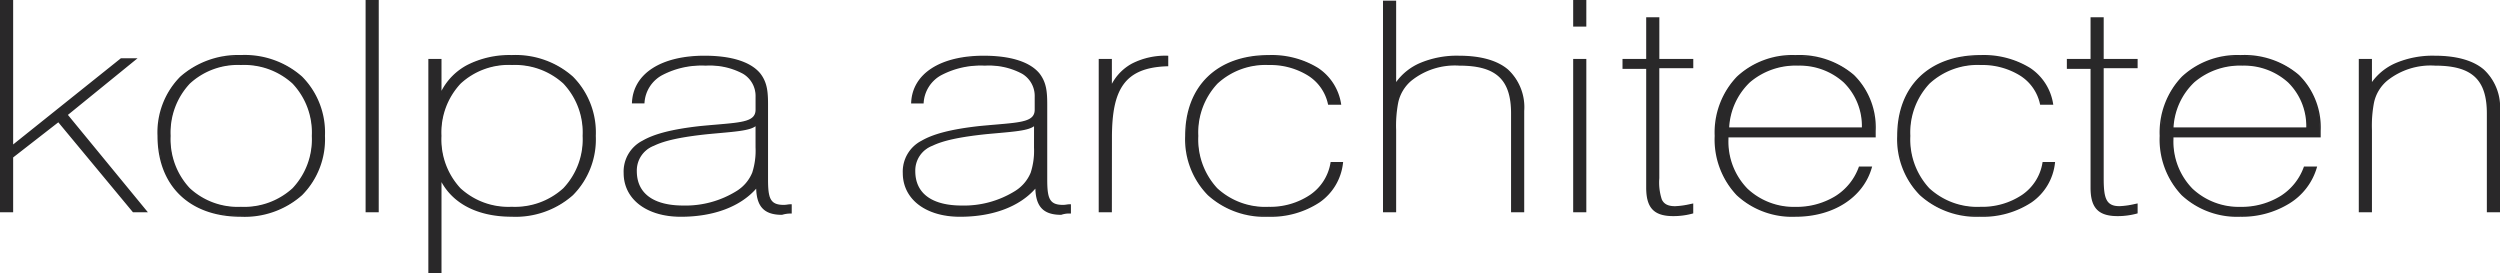 <svg xmlns="http://www.w3.org/2000/svg" width="332.937" height="36.37" viewBox="0 0 332.937 36.37"><g transform="translate(0.008 0.008)"><path d="M314.232,28.154h1.535V17.324c0-2.814.085-4.946,2.046-6.651a9.379,9.379,0,0,1,6.48-2.046c5.116,0,6.992,2.046,6.992,6.48V28.154h1.535V14.766c0-4.86-2.814-7.248-8.612-7.248-4.008,0-6.907,1.364-8.442,3.752V7.945h-1.535V28.154Zm-24.9-11.085c.426-5.287,4.008-8.442,9.294-8.442,4.946,0,8.612,3.24,8.612,8.442Zm19.1,5.2H306.9c-1.194,3.326-4.434,5.372-8.527,5.372-5.2,0-9.039-3.5-9.039-9.124v-.341h19.612V17.41c0-6.31-4.093-9.977-10.573-9.977-6.4,0-10.659,4.008-10.659,10.659s4.178,10.659,10.659,10.659c4.946,0,8.953-2.558,10.062-6.48Zm-28.395,1.45V8.968h4.519V7.945h-4.519V2.4H278.5V7.945h-3.155V9.053H278.5V25c0,2.558.938,3.667,3.5,3.667a9.62,9.62,0,0,0,2.558-.341V27.216a12.543,12.543,0,0,1-2.3.341c-1.961,0-2.217-1.279-2.217-3.837Zm-49.883-6.651c.426-5.287,4.008-8.442,9.294-8.442,4.946,0,8.612,3.24,8.612,8.442Zm19.015,5.2h-1.535c-1.194,3.326-4.434,5.372-8.527,5.372-5.2,0-9.039-3.5-9.039-9.124v-.341h19.612V17.41c0-6.31-4.093-9.977-10.573-9.977-6.4,0-10.659,4.008-10.659,10.659s4.178,10.659,10.659,10.659c5.031,0,8.953-2.558,10.062-6.48Zm-28.309,1.45V8.968h4.519V7.945h-4.519V2.4h-1.535V7.945h-3.155V9.053h3.155V25c0,2.558.938,3.667,3.5,3.667a9.62,9.62,0,0,0,2.558-.341V27.216a12.542,12.542,0,0,1-2.3.341c-2.046,0-2.217-1.279-2.217-3.837Zm-11.256,4.434h1.535V7.945h-1.535V28.154Zm0-24.728h1.535V.1h-1.535V3.426ZM184.282,28.154h1.535V17.324c0-2.814.085-4.946,2.046-6.651a9.379,9.379,0,0,1,6.48-2.046c5.116,0,6.992,2.046,6.992,6.48V28.154h1.535V14.766c0-4.86-2.814-7.248-8.612-7.248-4.008,0-6.907,1.364-8.442,3.752V.185h-1.535V28.154Zm-5.542-6.48h-1.45c-.6,3.667-4.008,5.969-8.356,5.969-5.8,0-9.465-3.5-9.465-9.55s3.752-9.55,9.465-9.55c4.178,0,7.333,2.046,8.015,5.287h1.535c-.682-4.008-4.178-6.4-9.55-6.4-6.736,0-11,4.008-11,10.659s4.349,10.659,10.914,10.659c5.542,0,9.38-2.729,9.891-7.077Zm-32.317,6.48h1.535V18.348c0-6.4,1.62-9.465,7.5-9.635V7.518c-3.667,0-6.225,1.364-7.5,4.093V7.945h-1.535V28.154Zm-8.612-11.6v3.07c0,2.729-.341,4.349-2.558,5.884a12.93,12.93,0,0,1-7.163,1.961c-4.093,0-6.31-1.705-6.31-4.69,0-3.24,3.07-4.349,9.55-5.031,3.667-.341,5.8-.426,6.48-1.194Zm4.69,11.767V27.3c-.341,0-.6.085-.938.085-1.961,0-2.217-1.023-2.217-3.5V14c0-1.705-.085-2.984-1.023-4.178-1.279-1.535-3.837-2.3-7.333-2.3-5.8,0-9.38,2.388-9.55,6.139h1.45c.256-3.155,3.155-5.031,8.271-5.031,4.434,0,6.736,1.535,6.736,4.263V14.6c0,1.961-2.473,1.791-7.589,2.3-6.736.767-9.977,2.3-9.977,6.139,0,3.411,2.984,5.713,7.5,5.713s8.1-1.45,10.147-3.922c0,2.558.938,3.667,3.326,3.667a3.163,3.163,0,0,1,1.194-.171ZM100.718,16.557v3.07c0,2.729-.341,4.349-2.558,5.884A12.93,12.93,0,0,1,91,27.471c-4.093,0-6.31-1.705-6.31-4.69,0-3.24,3.07-4.349,9.55-5.031,3.581-.341,5.8-.426,6.48-1.194Zm4.6,11.767V27.3c-.341,0-.6.085-.938.085-1.961,0-2.217-1.023-2.217-3.5V14c0-1.705-.085-2.984-1.023-4.178-1.279-1.535-3.837-2.3-7.333-2.3-5.8,0-9.38,2.388-9.55,6.139h1.45c.256-3.155,3.155-5.031,8.271-5.031,4.434,0,6.736,1.535,6.736,4.263V14.6c0,1.961-2.473,1.791-7.589,2.3-6.736.767-9.977,2.3-9.977,6.139,0,3.411,2.984,5.713,7.5,5.713s8.1-1.45,10.147-3.922c0,2.558.938,3.667,3.326,3.667a3.953,3.953,0,0,1,1.194-.171ZM58.68,18.092c0-6.054,3.752-9.55,9.465-9.55,5.8,0,9.55,3.5,9.55,9.55s-3.752,9.55-9.55,9.55-9.465-3.5-9.465-9.55ZM57.145,36.254H58.68V23.8c1.535,3.155,4.86,4.946,9.465,4.946,6.736,0,11.085-4.008,11.085-10.659S74.881,7.433,68.145,7.433c-4.6,0-7.93,1.791-9.465,5.116v-4.6H57.145V36.254Zm-8.356-8.1h1.535V.1H48.789V28.154ZM22.611,18.092c0-6.054,3.752-9.55,9.465-9.55,5.8,0,9.55,3.5,9.55,9.55s-3.752,9.55-9.55,9.55c-5.713,0-9.465-3.5-9.465-9.55Zm-1.535,0c0,6.651,4.263,10.659,11,10.659s11.085-4.008,11.085-10.659S38.812,7.433,32.076,7.433c-6.736.085-11,4.008-11,10.659ZM.1,28.154H1.635V20.906l6.139-4.775,9.977,12.023h1.705L8.883,15.278,18.007,7.86H16.131l-14.5,11.6V.1H.1V28.154Zm273.459-6.48h-1.45c-.6,3.667-4.008,5.969-8.356,5.969-5.8,0-9.465-3.5-9.465-9.55s3.752-9.55,9.465-9.55c4.178,0,7.333,2.046,8.015,5.287H273.3c-.682-4.008-4.178-6.4-9.55-6.4-6.736,0-11,4.008-11,10.659s4.349,10.659,10.914,10.659c5.543,0,9.38-2.729,9.891-7.077Z" transform="translate(0 0)" fill="#292829"/><path d="M58.788,36.362H57.037V7.837h1.751v4.25A8.185,8.185,0,0,1,62.21,8.649a12.394,12.394,0,0,1,5.935-1.324,11.535,11.535,0,0,1,8.143,2.865,10.563,10.563,0,0,1,3.05,7.9,10.563,10.563,0,0,1-3.05,7.9,11.535,11.535,0,0,1-8.143,2.865c-4.4,0-7.707-1.633-9.357-4.612Zm-1.535-.216h1.319V23.336l.205.422c1.532,3.15,4.859,4.885,9.368,4.885,6.771,0,10.977-4.043,10.977-10.551S74.916,7.541,68.145,7.541a12.182,12.182,0,0,0-5.832,1.3,7.989,7.989,0,0,0-3.535,3.755l-.206.446V8.053H57.253Zm241.119-7.288a10.845,10.845,0,0,1-7.835-2.866,10.792,10.792,0,0,1-2.931-7.9,10.758,10.758,0,0,1,2.963-7.9,10.837,10.837,0,0,1,7.8-2.866,11.184,11.184,0,0,1,7.79,2.651,9.822,9.822,0,0,1,2.891,7.434v.875H289.442v.233a8.972,8.972,0,0,0,2.536,6.6,9.021,9.021,0,0,0,6.394,2.421,9.893,9.893,0,0,0,5.293-1.422,7.583,7.583,0,0,0,3.132-3.878l.026-.072h1.754l-.039.137a8.358,8.358,0,0,1-3.638,4.773A12.029,12.029,0,0,1,298.372,28.859Zm0-21.317a10.626,10.626,0,0,0-7.652,2.8,10.548,10.548,0,0,0-2.9,7.746c0,6.508,4.043,10.551,10.551,10.551a11.814,11.814,0,0,0,6.411-1.752,8.163,8.163,0,0,0,3.506-4.512h-1.315a7.8,7.8,0,0,1-3.194,3.916,10.108,10.108,0,0,1-5.408,1.456,9.235,9.235,0,0,1-6.545-2.482,9.182,9.182,0,0,1-2.6-6.749v-.449h19.612V17.41a9.613,9.613,0,0,0-2.822-7.275A10.975,10.975,0,0,0,298.372,7.541Zm-34.7,21.317a11.249,11.249,0,0,1-7.994-2.865,10.627,10.627,0,0,1-3.028-7.9c0-6.641,4.256-10.767,11.108-10.767a11.8,11.8,0,0,1,6.594,1.713,7.04,7.04,0,0,1,3.063,4.772l.021.126h-1.75l-.018-.086a5.951,5.951,0,0,0-2.65-3.79,9.549,9.549,0,0,0-5.259-1.411,9.418,9.418,0,0,0-6.8,2.474,9.512,9.512,0,0,0-2.558,6.968,9.549,9.549,0,0,0,2.526,6.969,9.428,9.428,0,0,0,6.831,2.473,9.532,9.532,0,0,0,5.523-1.59A6.416,6.416,0,0,0,272,21.656l.015-.091h1.663l-.014.121a7.346,7.346,0,0,1-3.1,5.245A11.791,11.791,0,0,1,263.667,28.859Zm.085-21.317a11.191,11.191,0,0,0-7.951,2.805,10.415,10.415,0,0,0-2.941,7.746,10.417,10.417,0,0,0,2.962,7.746,11.039,11.039,0,0,0,7.845,2.805,11.578,11.578,0,0,0,6.77-1.888,7.129,7.129,0,0,0,3-4.974H272.2a6.628,6.628,0,0,1-2.8,4.34,9.746,9.746,0,0,1-5.647,1.629,9.638,9.638,0,0,1-6.983-2.536,9.758,9.758,0,0,1-2.59-7.122A9.722,9.722,0,0,1,256.8,10.97a9.629,9.629,0,0,1,6.951-2.536c4.209,0,7.378,2.072,8.1,5.287h1.319a6.819,6.819,0,0,0-2.948-4.5A11.591,11.591,0,0,0,263.753,7.541ZM239.11,28.859a10.845,10.845,0,0,1-7.835-2.866,10.792,10.792,0,0,1-2.931-7.9,10.758,10.758,0,0,1,2.963-7.9,10.837,10.837,0,0,1,7.8-2.866,11.184,11.184,0,0,1,7.79,2.651,9.822,9.822,0,0,1,2.891,7.434v.875H230.179v.233a8.972,8.972,0,0,0,2.536,6.6,9.021,9.021,0,0,0,6.394,2.421,9.893,9.893,0,0,0,5.293-1.422,7.583,7.583,0,0,0,3.132-3.878l.026-.072h1.754l-.039.137C248.15,26.284,244.159,28.859,239.11,28.859Zm0-21.317a10.626,10.626,0,0,0-7.652,2.8,10.548,10.548,0,0,0-2.9,7.746c0,6.508,4.043,10.551,10.551,10.551,4.891,0,8.766-2.454,9.918-6.264h-1.315a7.8,7.8,0,0,1-3.194,3.916,10.107,10.107,0,0,1-5.408,1.456,9.235,9.235,0,0,1-6.545-2.482,9.182,9.182,0,0,1-2.6-6.749v-.449h19.612V17.41a9.613,9.613,0,0,0-2.822-7.275A10.975,10.975,0,0,0,239.11,7.541ZM168.848,28.859a11.249,11.249,0,0,1-7.994-2.865,10.627,10.627,0,0,1-3.028-7.9c0-6.641,4.256-10.767,11.108-10.767a11.8,11.8,0,0,1,6.594,1.713,7.04,7.04,0,0,1,3.063,4.772l.021.126h-1.75l-.018-.086a5.951,5.951,0,0,0-2.65-3.79,9.549,9.549,0,0,0-5.259-1.411,9.419,9.419,0,0,0-6.8,2.474,9.512,9.512,0,0,0-2.558,6.968,9.549,9.549,0,0,0,2.526,6.969,9.429,9.429,0,0,0,6.831,2.473,9.532,9.532,0,0,0,5.523-1.59,6.416,6.416,0,0,0,2.727-4.288l.015-.091h1.663l-.014.121a7.346,7.346,0,0,1-3.1,5.245A11.79,11.79,0,0,1,168.848,28.859Zm.085-21.317a11.191,11.191,0,0,0-7.951,2.805,10.415,10.415,0,0,0-2.941,7.746A10.417,10.417,0,0,0,161,25.837a11.039,11.039,0,0,0,7.845,2.805,11.578,11.578,0,0,0,6.769-1.888,7.129,7.129,0,0,0,3-4.974h-1.236a6.628,6.628,0,0,1-2.8,4.34,9.746,9.746,0,0,1-5.647,1.629,9.638,9.638,0,0,1-6.983-2.536,9.759,9.759,0,0,1-2.59-7.122,9.722,9.722,0,0,1,2.622-7.122,9.629,9.629,0,0,1,6.951-2.536c4.209,0,7.378,2.072,8.1,5.287h1.319a6.819,6.819,0,0,0-2.948-4.5A11.591,11.591,0,0,0,168.933,7.541Zm-41.1,21.317c-4.553,0-7.612-2.339-7.612-5.821a4.607,4.607,0,0,1,2.516-4.314c1.567-.91,3.968-1.524,7.556-1.932.836-.084,1.611-.15,2.295-.208,3.569-.305,5.2-.444,5.2-1.987V12.89a3.438,3.438,0,0,0-1.656-3.064,9.313,9.313,0,0,0-4.973-1.091,11.259,11.259,0,0,0-5.9,1.316A4.508,4.508,0,0,0,123,13.667l-.008.1h-1.662l.005-.113c.175-3.851,3.876-6.242,9.658-6.242,3.575,0,6.14.81,7.416,2.341.973,1.239,1.048,2.542,1.048,4.247V23.89c0,2.542.3,3.388,2.109,3.388a3.079,3.079,0,0,0,.454-.042,3.3,3.3,0,0,1,.484-.044h.108v1.239H142.5a3.105,3.105,0,0,0-1.146.159l-.023.011h-.026c-2.318,0-3.356-1.047-3.429-3.487C135.739,27.532,132.187,28.859,127.833,28.859Zm3.326-20.34a9.515,9.515,0,0,1,5.089,1.126A3.643,3.643,0,0,1,138,12.89V14.6c0,1.741-1.8,1.895-5.4,2.2-.683.058-1.457.125-2.29.208-3.557.405-5.931,1.01-7.471,1.9a4.408,4.408,0,0,0-2.408,4.127,4.936,4.936,0,0,0,2.015,4.05,8.789,8.789,0,0,0,5.381,1.555c4.417,0,7.991-1.379,10.064-3.883l.191-.231v.3c0,2.519.926,3.551,3.193,3.559a3.275,3.275,0,0,1,1.11-.17v-.805c-.119.006-.23.022-.346.039a3.3,3.3,0,0,1-.484.044,1.945,1.945,0,0,1-1.939-.877,6.065,6.065,0,0,1-.386-2.727V14c0-1.662-.072-2.93-1-4.111C137,8.409,134.5,7.626,130.988,7.626a12.634,12.634,0,0,0-6.827,1.645,5.4,5.4,0,0,0-2.609,4.278h1.237a4.71,4.71,0,0,1,2.355-3.682A11.464,11.464,0,0,1,131.159,8.519Zm-40.5,20.34c-4.553,0-7.612-2.339-7.612-5.821a4.607,4.607,0,0,1,2.516-4.314c1.566-.91,3.968-1.524,7.556-1.932.836-.084,1.611-.15,2.295-.208,3.569-.305,5.2-.444,5.2-1.987V12.89a3.438,3.438,0,0,0-1.656-3.064,9.313,9.313,0,0,0-4.973-1.091,11.259,11.259,0,0,0-5.9,1.316,4.508,4.508,0,0,0-2.262,3.615l-.008.1H84.148l.005-.113C84.328,9.8,88.029,7.41,93.811,7.41c3.575,0,6.14.81,7.416,2.341.973,1.238,1.048,2.542,1.048,4.247V23.89c0,2.542.3,3.388,2.109,3.388a3.079,3.079,0,0,0,.454-.042,3.294,3.294,0,0,1,.484-.044h.108v1.239h-.108a3.814,3.814,0,0,0-1.16.165l-.017.006h-.018c-2.318,0-3.356-1.047-3.429-3.487C98.562,27.532,95.01,28.859,90.656,28.859Zm3.326-20.34a9.515,9.515,0,0,1,5.089,1.126,3.643,3.643,0,0,1,1.755,3.246V14.6c0,1.741-1.8,1.895-5.4,2.2-.683.058-1.457.125-2.29.208-3.557.405-5.931,1.01-7.471,1.9a4.408,4.408,0,0,0-2.408,4.127,4.936,4.936,0,0,0,2.015,4.05,8.789,8.789,0,0,0,5.381,1.555c4.417,0,7.991-1.379,10.064-3.883l.191-.231v.3c0,2.521.927,3.553,3.2,3.559a3.949,3.949,0,0,1,1.1-.169v-.806c-.119.006-.23.022-.346.039a3.294,3.294,0,0,1-.484.044,1.945,1.945,0,0,1-1.939-.877,6.064,6.064,0,0,1-.386-2.727V14c0-1.662-.072-2.93-1-4.111-1.232-1.478-3.739-2.261-7.248-2.261a12.634,12.634,0,0,0-6.827,1.645,5.4,5.4,0,0,0-2.609,4.278h1.237a4.71,4.71,0,0,1,2.355-3.682A11.464,11.464,0,0,1,93.982,8.519ZM32.076,28.859c-6.852,0-11.108-4.126-11.108-10.767a10.549,10.549,0,0,1,3.007-7.87,11.667,11.667,0,0,1,8.1-2.9,11.537,11.537,0,0,1,8.144,2.865,10.563,10.563,0,0,1,3.05,7.9,10.563,10.563,0,0,1-3.05,7.9A11.535,11.535,0,0,1,32.076,28.859Zm0-21.317a11.456,11.456,0,0,0-7.951,2.837,10.339,10.339,0,0,0-2.94,7.713,10.416,10.416,0,0,0,2.941,7.746,11.191,11.191,0,0,0,7.951,2.805c6.771,0,10.977-4.043,10.977-10.551S38.847,7.541,32.076,7.541ZM282,28.773c-2.56,0-3.6-1.094-3.6-3.775V9.161h-3.155V7.837H278.4V2.294h1.751V7.837h4.519V9.076h-4.519V23.72c0,2.63.293,3.729,2.109,3.729a10.869,10.869,0,0,0,2.025-.287l.256-.052.129-.026v1.323l-.08.022A9.7,9.7,0,0,1,282,28.773ZM275.457,8.945h3.155V25c0,2.561.95,3.559,3.388,3.559a9.478,9.478,0,0,0,2.45-.316v-.894l-.126.026a11.012,11.012,0,0,1-2.068.292,1.906,1.906,0,0,1-1.941-1.02,7.238,7.238,0,0,1-.384-2.925V8.86h4.519V8.053h-4.519V2.51h-1.319V8.053h-3.155ZM222.824,28.773c-2.56,0-3.6-1.094-3.6-3.775V9.161h-3.155V7.837h3.155V2.294h1.751V7.837h4.519V9.076H220.97V23.72a7.293,7.293,0,0,0,.331,2.832c.289.62.838.9,1.778.9a10.869,10.869,0,0,0,2.025-.287l.256-.052.129-.026v1.323l-.08.022A9.7,9.7,0,0,1,222.824,28.773ZM216.281,8.945h3.155V25c0,2.561.95,3.559,3.388,3.559a9.478,9.478,0,0,0,2.45-.316v-.894l-.126.026a11.012,11.012,0,0,1-2.068.292c-2.213,0-2.325-1.5-2.325-3.945V8.86h4.519V8.053h-4.519V2.51h-1.319V8.053h-3.155ZM332.929,28.262h-1.751V15.107c0-4.526-1.994-6.372-6.884-6.372a9.243,9.243,0,0,0-6.409,2.019,5.25,5.25,0,0,0-1.725,2.855,16.19,16.19,0,0,0-.285,3.716V28.262h-1.751V7.837h1.751v3.082A7.642,7.642,0,0,1,319.016,8.4a12.6,12.6,0,0,1,5.193-.99c2.909,0,5.113.615,6.55,1.827a6.856,6.856,0,0,1,2.17,5.529Zm-1.535-.216h1.319V14.766c0-4.8-2.782-7.14-8.5-7.14a12.387,12.387,0,0,0-5.1.971,7.365,7.365,0,0,0-3.247,2.731l-.2.309V8.053H314.34V28.046h1.319V17.324c0-2.972.145-5.047,2.084-6.732a9.446,9.446,0,0,1,6.551-2.073c2.569,0,4.364.526,5.489,1.608,1.1,1.057,1.611,2.639,1.611,4.981Zm-120.144.216H209.5V7.837h1.751Zm-1.535-.216h1.319V8.053h-1.319Zm-6.736.216h-1.751V15.107c0-4.526-1.994-6.372-6.884-6.372a9.244,9.244,0,0,0-6.409,2.019,5.25,5.25,0,0,0-1.726,2.855,16.191,16.191,0,0,0-.285,3.716V28.262h-1.751V.077h1.751V10.919A7.642,7.642,0,0,1,189.066,8.4a12.6,12.6,0,0,1,5.193-.99c2.909,0,5.113.615,6.55,1.827a6.856,6.856,0,0,1,2.17,5.529Zm-1.535-.216h1.319V14.766c0-4.8-2.782-7.14-8.5-7.14a12.388,12.388,0,0,0-5.1.971,7.365,7.365,0,0,0-3.247,2.731l-.2.309V.293H184.39V28.046h1.319V17.324c0-2.972.145-5.047,2.084-6.732a9.446,9.446,0,0,1,6.551-2.073c2.569,0,4.364.526,5.489,1.608,1.1,1.057,1.611,2.639,1.611,4.981Zm-53.379.216h-1.751V7.837h1.751v3.321a6.623,6.623,0,0,1,2.7-2.712,9.794,9.794,0,0,1,4.7-1.036h.108V8.817l-.1,0c-2.872.083-4.739.858-5.874,2.439-1.055,1.469-1.525,3.655-1.525,7.089Zm-1.535-.216h1.319v-9.7c0-3.482.483-5.707,1.566-7.215,1.163-1.62,3.052-2.424,5.938-2.525V7.627c-3.6.027-6.057,1.382-7.3,4.03l-.206.439V8.053H146.53Zm-96.1.216H48.681V-.008h1.751ZM48.9,28.046h1.319V.208H48.9Zm-29.212.216H17.7l-.032-.039L7.758,16.28,1.743,20.959v7.3H-.008V-.008H1.743V19.231l14.35-11.48h2.218L9.035,15.293ZM17.8,28.046h1.426L8.73,15.263l8.972-7.3H16.169L1.527,19.681V.208H.208V28.046H1.527V20.853l.042-.032,6.222-4.839Zm50.343-.3a9.638,9.638,0,0,1-6.983-2.536,9.759,9.759,0,0,1-2.59-7.122,9.722,9.722,0,0,1,2.622-7.122,9.629,9.629,0,0,1,6.951-2.536,9.769,9.769,0,0,1,7.025,2.536A9.687,9.687,0,0,1,77.8,18.092a9.687,9.687,0,0,1-2.633,7.123A9.769,9.769,0,0,1,68.145,27.75Zm0-19.1a9.419,9.419,0,0,0-6.8,2.474,9.512,9.512,0,0,0-2.558,6.968,9.549,9.549,0,0,0,2.526,6.969,9.429,9.429,0,0,0,6.831,2.473,9.559,9.559,0,0,0,6.874-2.474,9.478,9.478,0,0,0,2.568-6.968,9.478,9.478,0,0,0-2.568-6.968A9.559,9.559,0,0,0,68.145,8.65ZM32.076,27.75a9.629,9.629,0,0,1-6.951-2.536A9.722,9.722,0,0,1,22.5,18.092a9.722,9.722,0,0,1,2.622-7.122,9.629,9.629,0,0,1,6.951-2.536A9.769,9.769,0,0,1,39.1,10.969a9.687,9.687,0,0,1,2.633,7.122A9.687,9.687,0,0,1,39.1,25.214,9.769,9.769,0,0,1,32.076,27.75Zm0-19.1a9.419,9.419,0,0,0-6.8,2.474,9.512,9.512,0,0,0-2.558,6.968,9.512,9.512,0,0,0,2.558,6.969,9.419,9.419,0,0,0,6.8,2.474A9.559,9.559,0,0,0,38.95,25.06a9.478,9.478,0,0,0,2.568-6.968,9.478,9.478,0,0,0-2.568-6.968A9.559,9.559,0,0,0,32.076,8.65Zm96.013,18.93a7.846,7.846,0,0,1-4.755-1.247,4.192,4.192,0,0,1-1.663-3.55,3.716,3.716,0,0,1,2.406-3.572c1.459-.71,3.692-1.193,7.241-1.566q.708-.066,1.338-.121c2.81-.25,4.507-.4,5.073-1.037l.189-.212v3.354c0,2.825-.39,4.439-2.6,5.972A13.08,13.08,0,0,1,128.089,27.579ZM137.7,16.8c-.745.557-2.413.705-5.027.937q-.63.056-1.336.121c-3.522.371-5.733.847-7.168,1.546a3.52,3.52,0,0,0-2.284,3.378c0,2.955,2.2,4.582,6.2,4.582a12.859,12.859,0,0,0,7.1-1.942,5.2,5.2,0,0,0,2.072-2.445,9.521,9.521,0,0,0,.44-3.351ZM91,27.579a7.846,7.846,0,0,1-4.755-1.247,4.192,4.192,0,0,1-1.663-3.55,3.716,3.716,0,0,1,2.406-3.572c1.459-.71,3.692-1.193,7.241-1.566.5-.048.968-.09,1.42-.13,2.669-.24,4.433-.4,4.991-1.028l.189-.212v3.354c0,2.825-.39,4.439-2.6,5.972A13.079,13.079,0,0,1,91,27.579ZM100.61,16.8c-.736.549-2.376.7-4.945.928-.451.041-.918.083-1.417.13-3.522.371-5.733.847-7.168,1.546A3.52,3.52,0,0,0,84.8,22.782c0,2.955,2.2,4.582,6.2,4.582a12.859,12.859,0,0,0,7.1-1.942,5.2,5.2,0,0,0,2.072-2.445,9.522,9.522,0,0,0,.44-3.351Zm206.738.376H289.217l.009-.117a9.215,9.215,0,0,1,2.86-6.275,9.57,9.57,0,0,1,6.542-2.266,8.948,8.948,0,0,1,6.235,2.3,8.37,8.37,0,0,1,2.485,6.25Zm-17.9-.216h17.68a8.129,8.129,0,0,0-2.417-5.985,8.734,8.734,0,0,0-6.086-2.241,9.359,9.359,0,0,0-6.4,2.211A8.964,8.964,0,0,0,289.451,16.961Zm-41.28.216H230.04l.009-.117a9.215,9.215,0,0,1,2.86-6.275,9.57,9.57,0,0,1,6.542-2.266,8.948,8.948,0,0,1,6.235,2.3,8.37,8.37,0,0,1,2.485,6.25Zm-17.9-.216h17.68a8.129,8.129,0,0,0-2.417-5.985,8.734,8.734,0,0,0-6.086-2.241,9.359,9.359,0,0,0-6.4,2.211A8.964,8.964,0,0,0,230.274,16.961ZM211.25,3.534H209.5V-.008h1.751Zm-1.535-.216h1.319V.208h-1.319Z" transform="translate(0 0)" fill="#292829"/></g></svg>